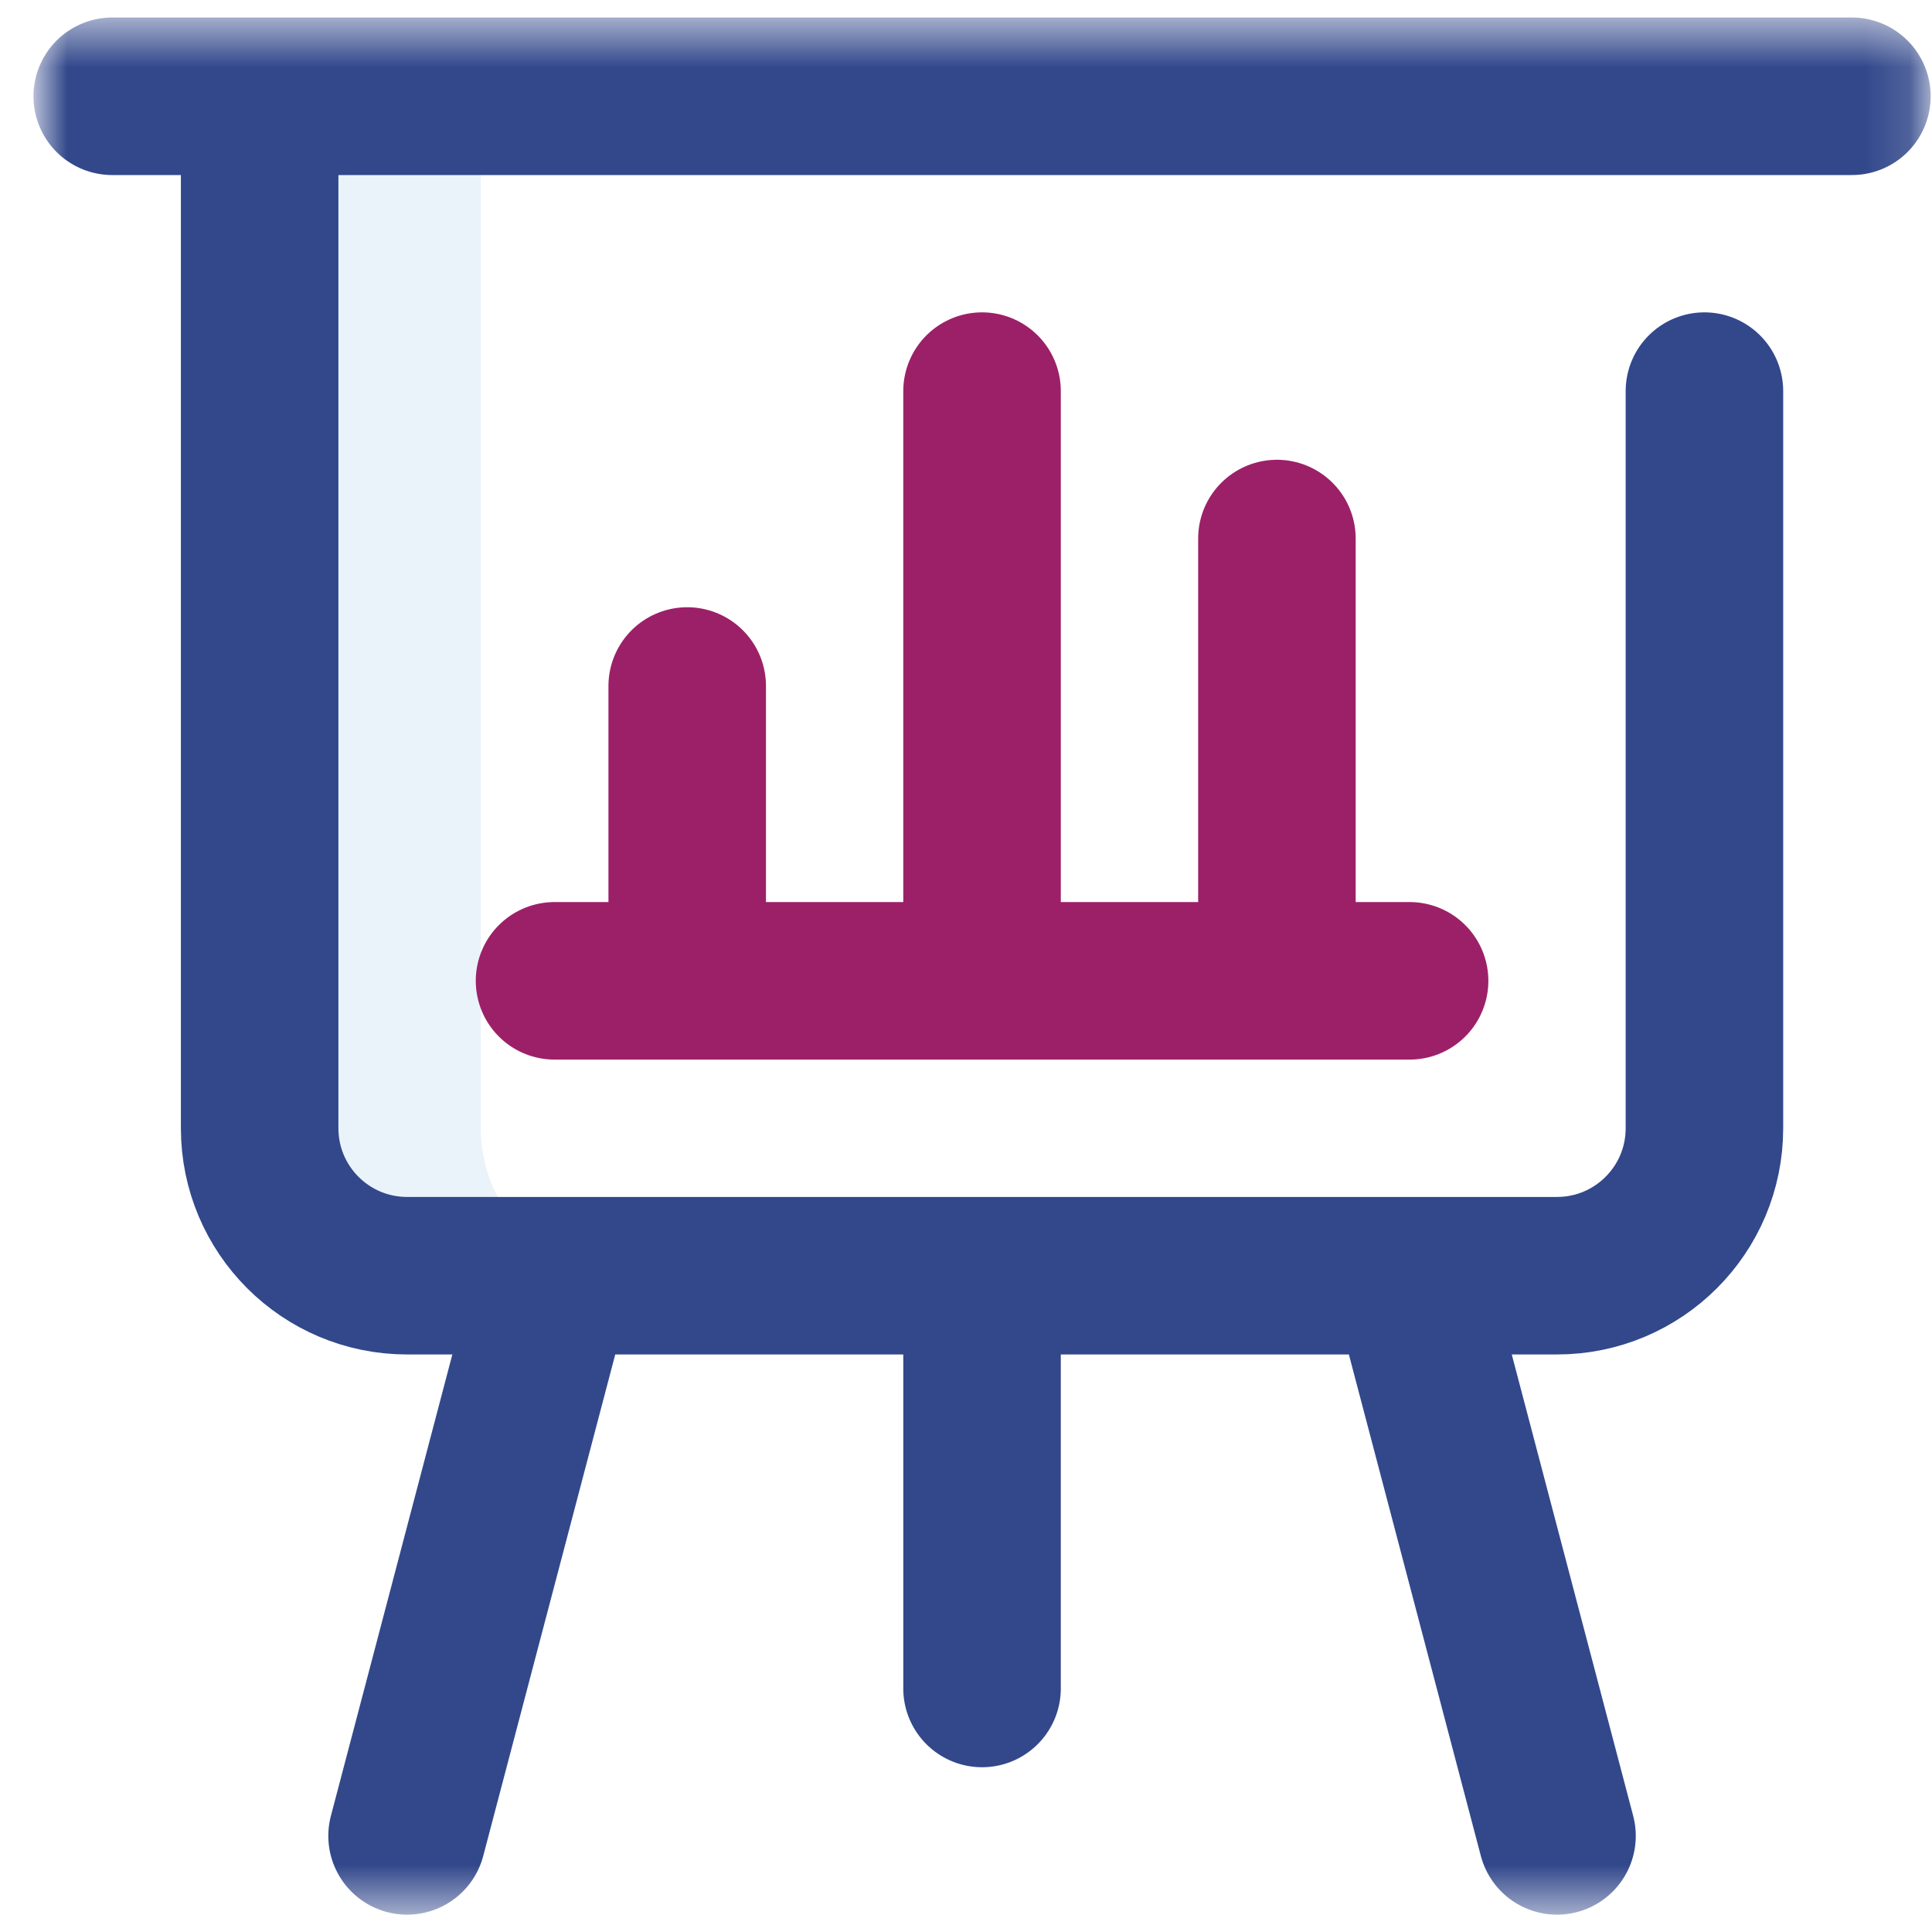 <svg width="43" height="43" viewBox="0 0 43 43" fill="none" xmlns="http://www.w3.org/2000/svg">
<g clip-path="url(#clip0_163_65)">
<mask id="mask0_163_65" style="mask-type:luminance" maskUnits="userSpaceOnUse" x="0" y="0" width="43" height="43">
<path d="M42.857 0.502H0.857V42.502H42.857V0.502Z" fill="white"/>
</mask>
<g mask="url(#mask0_163_65)">
<path d="M10.701 25.111V2.143H5.779V25.111C5.779 26.924 7.248 28.393 9.06 28.393H13.982C12.17 28.393 10.701 26.924 10.701 25.111Z" fill="#2F86CC" fill-opacity="0.1"/>
<path d="M5.779 2.143V25.111C5.779 26.924 7.248 28.393 9.06 28.393H34.654C36.466 28.393 37.935 26.924 37.935 25.111V8.705M2.498 2.143H41.217M31.373 28.393L34.654 40.861M9.06 40.861L12.342 28.393M21.857 37.58V28.393" stroke="#32488B" stroke-width="3.506" stroke-miterlimit="10" stroke-linecap="round" stroke-linejoin="round"/>
<path d="M12.342 21.83H31.373M21.857 8.705V21.83M28.42 11.986V21.83M15.295 15.268V21.83" stroke="#9C2068" stroke-width="3.506" stroke-miterlimit="10" stroke-linecap="round" stroke-linejoin="round"/>
</g>
</g>
<defs>
<clipPath id="clip0_163_65">
<rect width="43" height="43" fill="white"/>
</clipPath>
</defs>
</svg>
